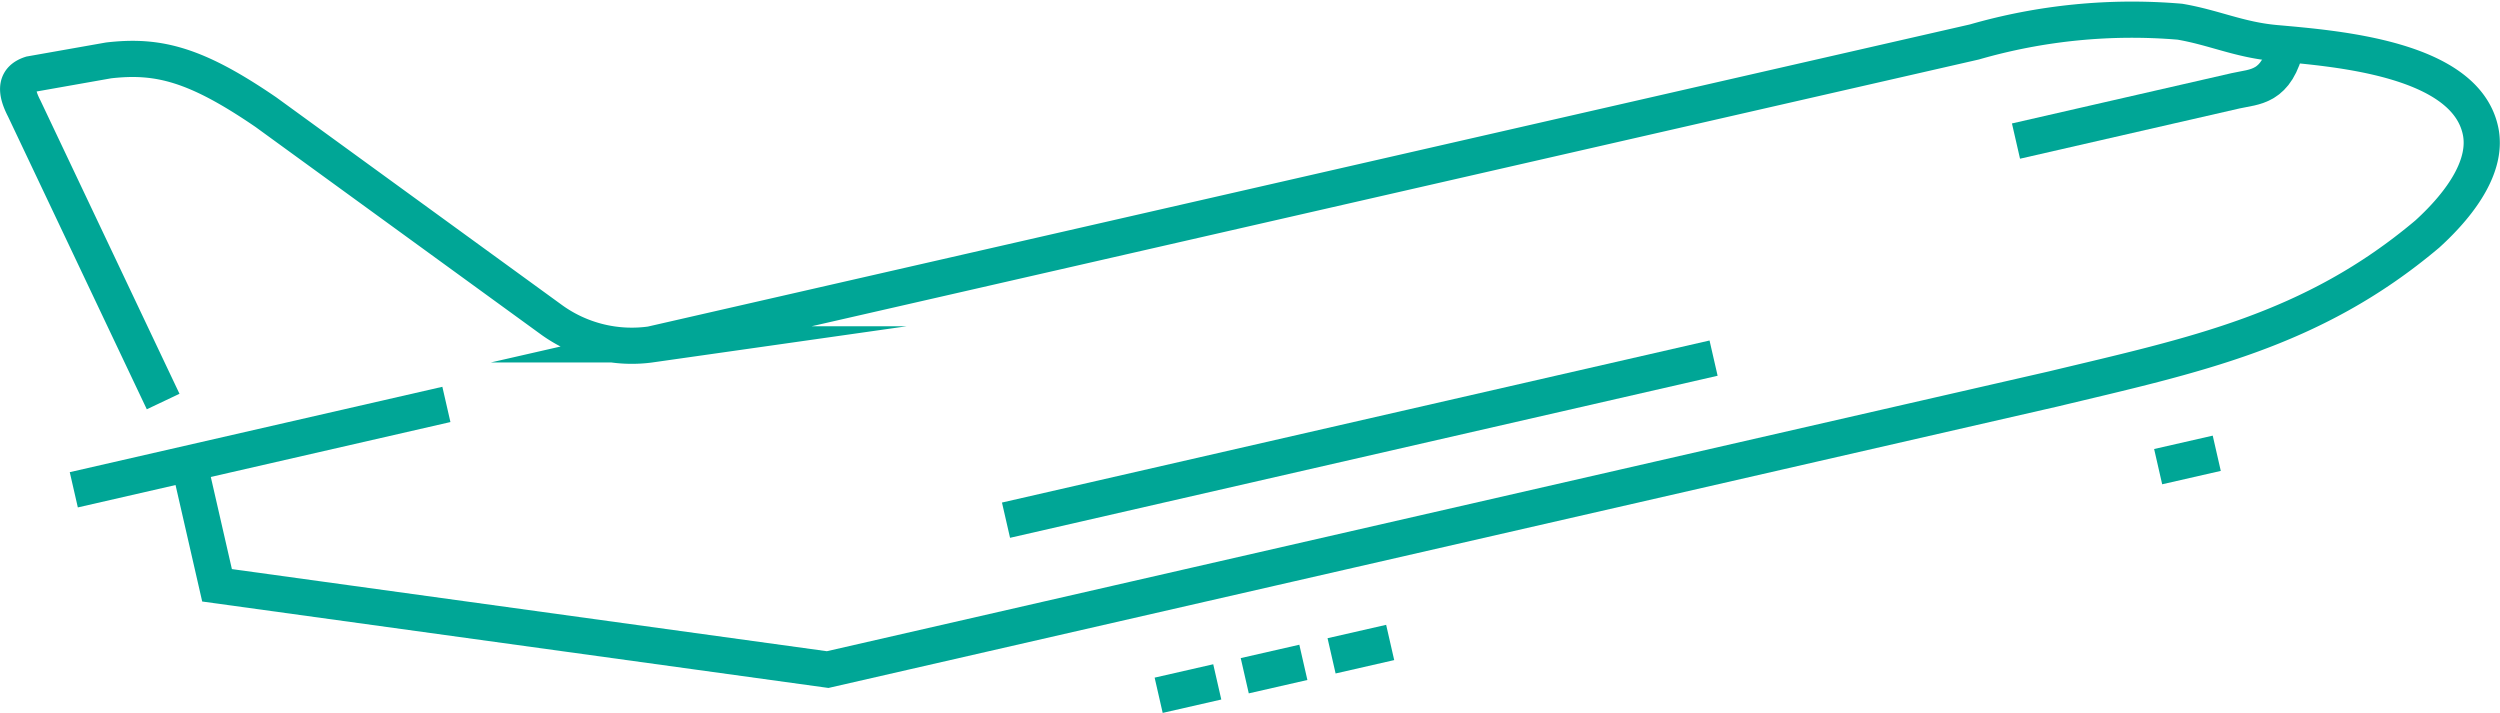 <svg viewBox="0 0 69.11 19.71" xmlns="http://www.w3.org/2000/svg"><g fill="none" stroke="#00a696" stroke-miterlimit="22.93"><path d="m5.24 12.86.76 3.32 16.88 2.33 33.89-7.76c3.87-.93 7.14-1.59 10.33-4.28 1-.91 1.67-1.94 1.47-2.86-.43-2-4-2.27-5.67-2.42-1-.09-1.7-.43-2.64-.59a15.72 15.72 0 0 0 -5.68.56l-36.58 8.36a3.79 3.79 0 0 1 -2.74-.67l-7.91-5.75c-1.93-1.32-2.97-1.59-4.35-1.43l-2.15.38c-.4.13-.45.43-.18.95l3.84 8.1"/><path d="m63.21 1.23c-.27 1.21-.88 1.16-1.41 1.28l-6.07 1.39"/><path d="m47.37 9.9-19.56 4.48"/><path d="m59.66 12.9 1.62-.37"/><path d="m36.81 18.13 1.62-.37"/><path d="m34.41 18.68 1.62-.37"/><path d="m32.03 19.22 1.62-.37"/><path d="m12.34 11.18-10.3 2.36"/></g></svg>